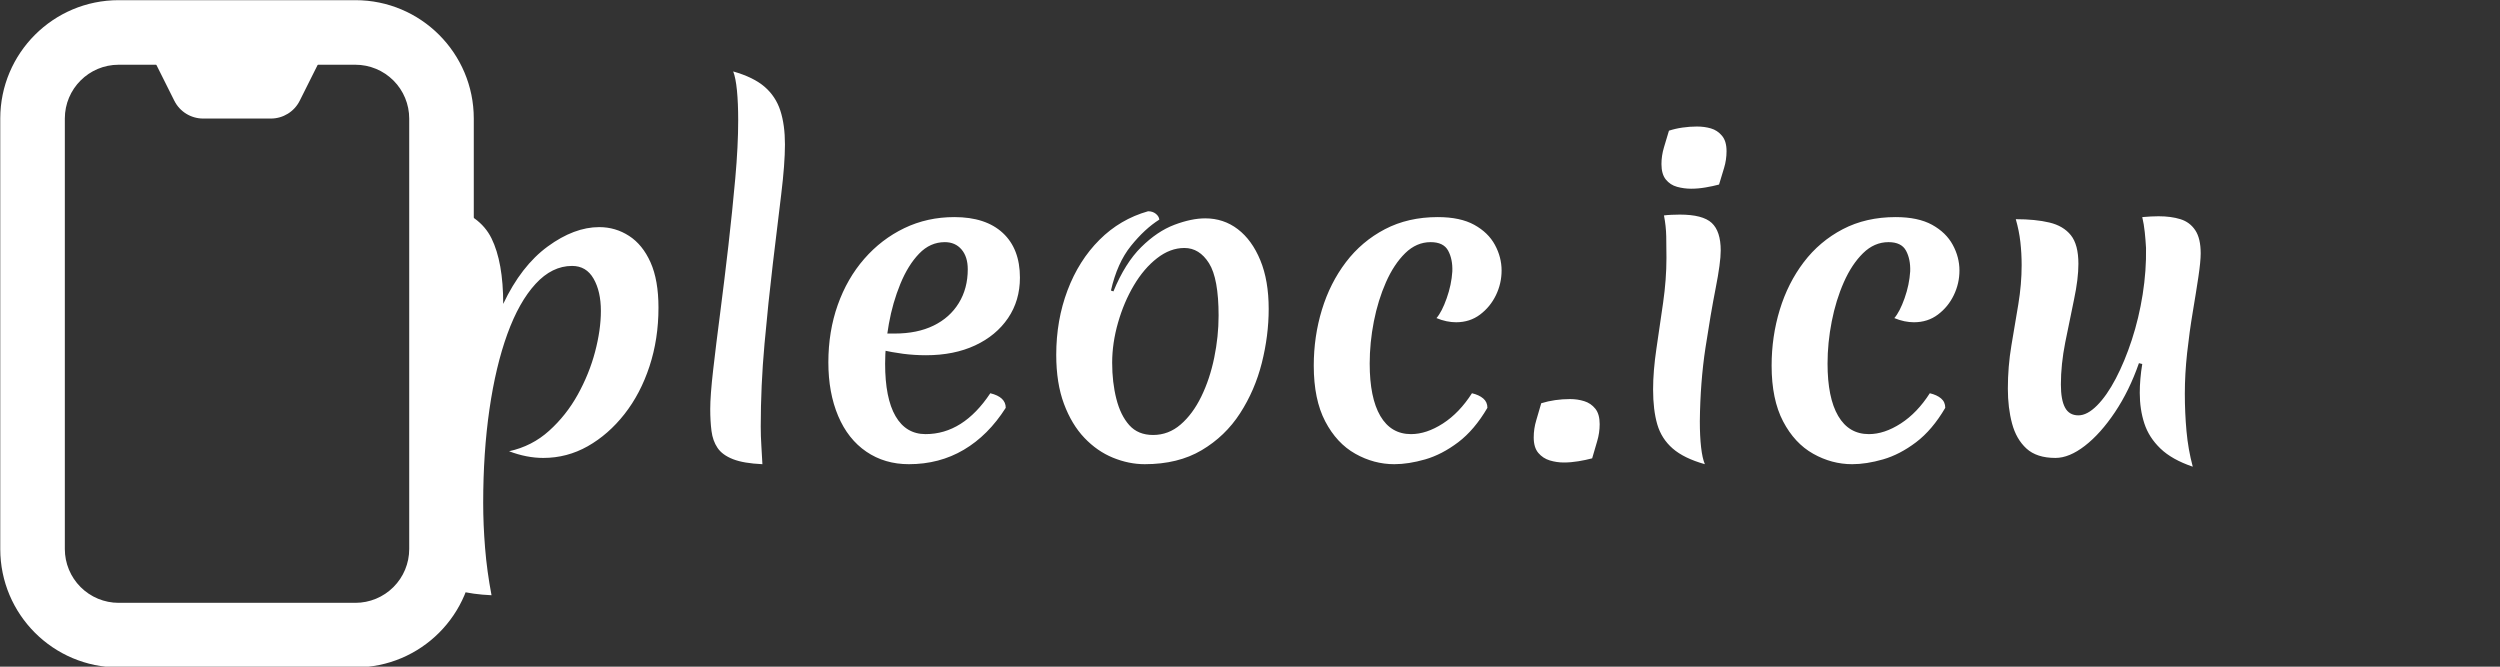 <svg baseProfile="full" height="28" version="1.1" viewBox="0 0 105 28" width="105" xmlns="http://www.w3.org/2000/svg" xmlns:ev="http://www.w3.org/2001/xml-events" xmlns:xlink="http://www.w3.org/1999/xlink"><rect x="0" y="0" width="105" height="28" fill="#333333" stroke="none"/><defs /><g transform="translate(-12.645, -8.581)"><path d="M 61.0,81.0 L 39.0,81.0 C 32.926,81.0 28.0,76.074 28.0,70.0 L 28.0,30.0 C 28.0,23.926 32.926,19.0 39.0,19.0 L 61.0,19.0 C 67.074,19.0 72.0,23.926 72.0,30.0 L 72.0,70.0 C 72.0,76.074 67.074,81.0 61.0,81.0 M 39.0,25.0 C 36.238,25.0 34.0,27.238 34.0,30.0 L 34.0,70.0 C 34.0,71.324 34.527,72.598 35.465,73.535 C 36.402,74.473 37.676,75.0 39.0,75.0 L 61.0,75.0 C 62.324,75.0 63.598,74.473 64.535,73.535 C 65.473,72.598 66.0,71.324 66.0,70.0 L 66.0,30.0 C 66.0,28.676 65.473,27.402 64.535,26.465 C 63.598,25.527 62.324,25.0 61.0,25.0 L 39.0,25.0" fill="rgb(255,255,255)" transform="scale(0.452)" /><path d="M 53.148,30.0 L 46.851,30.0 C 45.714,30.0 44.675,29.355 44.171,28.34 L 42,24.0 L 58,24.0 L 55.828,28.34 C 55.324,29.355 54.285,30.0 53.148,30.0 L 53.148,30.0" fill="rgb(255,255,255)" transform="scale(0.452)" /><path d="M3.909 9.764Q4.663 8.169 5.776 7.354Q6.889 6.539 7.941 6.539Q8.625 6.539 9.194 6.907Q9.764 7.275 10.097 8.02Q10.43 8.765 10.43 9.922Q10.43 11.237 10.053 12.385Q9.676 13.533 9.002 14.392Q8.327 15.251 7.459 15.742Q6.591 16.233 5.592 16.233Q4.891 16.233 4.155 15.952Q5.119 15.742 5.837 15.093Q6.556 14.445 7.038 13.577Q7.52 12.709 7.766 11.78Q8.011 10.851 8.011 10.062Q8.011 9.238 7.704 8.704Q7.398 8.169 6.802 8.169Q5.96 8.169 5.268 8.923Q4.575 9.676 4.084 11.026Q3.594 12.376 3.331 14.19Q3.068 16.005 3.068 18.126Q3.068 19.037 3.147 20.01Q3.225 20.983 3.418 22.0Q2.629 21.965 2.025 21.807Q1.42 21.649 1.078 21.22Q0.736 20.79 0.736 19.967Q0.736 19.528 0.841 18.669Q0.947 17.81 1.113 16.688Q1.28 15.567 1.437 14.287Q1.595 13.007 1.7 11.692Q1.806 10.378 1.806 9.186Q1.806 8.257 1.744 7.363Q1.683 6.469 1.543 5.662Q2.927 6.013 3.418 7.012Q3.909 8.011 3.909 9.764Z M12.604 14.182Q12.604 13.603 12.727 12.534Q12.849 11.465 13.025 10.115Q13.2 8.765 13.367 7.31Q13.533 5.855 13.656 4.488Q13.778 3.12 13.778 2.051Q13.778 1.332 13.726 0.798Q13.673 0.263 13.568 0.0Q14.427 0.245 14.892 0.649Q15.356 1.052 15.549 1.648Q15.742 2.244 15.742 3.068Q15.742 3.874 15.584 5.171Q15.426 6.469 15.233 8.081Q15.041 9.694 14.883 11.447Q14.725 13.2 14.725 14.918Q14.725 15.321 14.751 15.716Q14.778 16.11 14.795 16.496Q14.006 16.461 13.559 16.285Q13.112 16.11 12.911 15.812Q12.709 15.514 12.657 15.102Q12.604 14.69 12.604 14.182Z M20.948 16.496Q19.931 16.496 19.16 15.97Q18.389 15.444 17.977 14.471Q17.565 13.498 17.565 12.218Q17.565 10.921 17.959 9.808Q18.354 8.695 19.073 7.871Q19.791 7.047 20.755 6.582Q21.72 6.118 22.859 6.118Q24.174 6.118 24.892 6.784Q25.611 7.45 25.611 8.66Q25.611 9.624 25.112 10.36Q24.612 11.096 23.727 11.508Q22.841 11.92 21.667 11.92Q21.176 11.92 20.703 11.859Q20.229 11.798 19.791 11.692L19.844 11.009H20.352Q21.299 11.009 21.982 10.676Q22.666 10.343 23.043 9.729Q23.42 9.116 23.42 8.309Q23.42 7.783 23.157 7.476Q22.894 7.17 22.456 7.17Q21.842 7.17 21.378 7.652Q20.913 8.134 20.589 8.923Q20.265 9.712 20.107 10.597Q19.949 11.482 19.949 12.271Q19.949 13.726 20.387 14.48Q20.825 15.233 21.649 15.233Q23.227 15.233 24.367 13.516Q25.015 13.673 25.015 14.129Q24.279 15.286 23.253 15.891Q22.228 16.496 20.948 16.496Z M30.853 16.496Q30.186 16.496 29.52 16.224Q28.854 15.952 28.32 15.391Q27.785 14.83 27.461 13.963Q27.136 13.095 27.136 11.903Q27.136 10.448 27.61 9.194Q28.083 7.941 28.951 7.073Q29.818 6.206 30.993 5.873Q31.186 5.873 31.317 5.978Q31.449 6.083 31.466 6.223Q30.853 6.609 30.274 7.327Q29.696 8.046 29.433 9.203L29.538 9.238Q30.029 8.046 30.704 7.38Q31.378 6.714 32.097 6.442Q32.816 6.171 33.394 6.171Q34.166 6.171 34.762 6.626Q35.358 7.082 35.708 7.932Q36.059 8.782 36.059 9.975Q36.059 11.096 35.77 12.245Q35.48 13.393 34.858 14.357Q34.236 15.321 33.245 15.908Q32.255 16.496 30.853 16.496ZM31.203 15.269Q31.852 15.269 32.36 14.83Q32.869 14.392 33.228 13.656Q33.587 12.92 33.771 12.025Q33.955 11.131 33.955 10.255Q33.955 8.695 33.552 8.055Q33.149 7.415 32.518 7.415Q31.922 7.415 31.37 7.845Q30.818 8.274 30.397 8.984Q29.976 9.694 29.731 10.553Q29.485 11.412 29.485 12.236Q29.485 13.06 29.661 13.752Q29.836 14.445 30.204 14.857Q30.572 15.269 31.203 15.269Z M40.301 12.271Q40.301 13.708 40.748 14.471Q41.195 15.233 42.037 15.233Q42.685 15.233 43.378 14.786Q44.07 14.339 44.596 13.516Q44.894 13.586 45.069 13.735Q45.245 13.884 45.245 14.129Q44.701 15.058 44.018 15.575Q43.334 16.092 42.633 16.294Q41.931 16.496 41.335 16.496Q40.476 16.496 39.696 16.057Q38.916 15.619 38.434 14.699Q37.952 13.778 37.952 12.359Q37.952 11.131 38.294 10.01Q38.636 8.888 39.302 8.011Q39.968 7.135 40.941 6.626Q41.914 6.118 43.159 6.118Q44.105 6.118 44.692 6.442Q45.28 6.767 45.56 7.284Q45.841 7.801 45.841 8.362Q45.841 8.905 45.604 9.396Q45.367 9.887 44.938 10.211Q44.508 10.535 43.93 10.535Q43.737 10.535 43.527 10.492Q43.316 10.448 43.106 10.36Q43.334 10.097 43.535 9.527Q43.737 8.958 43.772 8.397Q43.79 7.888 43.597 7.529Q43.404 7.17 42.861 7.17Q42.265 7.17 41.791 7.634Q41.318 8.099 40.985 8.853Q40.652 9.606 40.476 10.5Q40.301 11.394 40.301 12.271Z M49.645 16.25Q49.382 16.32 49.066 16.373Q48.751 16.425 48.453 16.425Q48.155 16.425 47.865 16.338Q47.576 16.25 47.383 16.022Q47.19 15.794 47.19 15.374Q47.19 15.006 47.296 14.655Q47.401 14.304 47.506 13.936Q47.786 13.849 48.093 13.805Q48.4 13.761 48.716 13.761Q49.031 13.761 49.312 13.849Q49.592 13.936 49.776 14.164Q49.96 14.392 49.96 14.813Q49.96 15.181 49.855 15.531Q49.75 15.882 49.645 16.25Z M54.167 14.69Q54.167 15.321 54.22 15.786Q54.273 16.25 54.378 16.496Q53.501 16.25 53.028 15.838Q52.555 15.426 52.379 14.822Q52.204 14.217 52.204 13.358Q52.204 12.586 52.344 11.64Q52.484 10.693 52.625 9.712Q52.765 8.73 52.765 7.836Q52.765 7.38 52.756 6.933Q52.747 6.486 52.66 6.048Q52.782 6.03 52.975 6.022Q53.168 6.013 53.326 6.013Q54.29 6.013 54.667 6.363Q55.044 6.714 55.044 7.52Q55.044 8.029 54.833 9.098Q54.623 10.167 54.404 11.605Q54.185 13.042 54.167 14.69ZM54.974 4.751Q54.711 4.821 54.404 4.873Q54.097 4.926 53.799 4.926Q53.501 4.926 53.212 4.847Q52.923 4.768 52.739 4.54Q52.555 4.312 52.555 3.892Q52.555 3.541 52.66 3.19Q52.765 2.84 52.87 2.489Q53.133 2.402 53.44 2.358Q53.747 2.314 54.045 2.314Q54.36 2.314 54.632 2.393Q54.904 2.472 55.096 2.7Q55.289 2.927 55.289 3.348Q55.289 3.716 55.184 4.058Q55.079 4.4 54.974 4.751Z M59.531 12.271Q59.531 13.708 59.978 14.471Q60.425 15.233 61.267 15.233Q61.916 15.233 62.608 14.786Q63.3 14.339 63.826 13.516Q64.124 13.586 64.3 13.735Q64.475 13.884 64.475 14.129Q63.931 15.058 63.248 15.575Q62.564 16.092 61.863 16.294Q61.162 16.496 60.566 16.496Q59.707 16.496 58.927 16.057Q58.147 15.619 57.665 14.699Q57.182 13.778 57.182 12.359Q57.182 11.131 57.524 10.01Q57.866 8.888 58.532 8.011Q59.198 7.135 60.171 6.626Q61.144 6.118 62.389 6.118Q63.335 6.118 63.923 6.442Q64.51 6.767 64.79 7.284Q65.071 7.801 65.071 8.362Q65.071 8.905 64.834 9.396Q64.598 9.887 64.168 10.211Q63.739 10.535 63.16 10.535Q62.967 10.535 62.757 10.492Q62.547 10.448 62.336 10.36Q62.564 10.097 62.766 9.527Q62.967 8.958 63.002 8.397Q63.02 7.888 62.827 7.529Q62.634 7.17 62.091 7.17Q61.495 7.17 61.022 7.634Q60.548 8.099 60.215 8.853Q59.882 9.606 59.707 10.5Q59.531 11.394 59.531 12.271Z M74.87 16.601Q73.994 16.303 73.512 15.838Q73.029 15.374 72.837 14.786Q72.644 14.199 72.644 13.498Q72.644 13.218 72.67 12.911Q72.696 12.604 72.749 12.288L72.609 12.253Q72.206 13.41 71.601 14.313Q70.996 15.216 70.339 15.724Q69.681 16.233 69.103 16.233Q68.314 16.233 67.884 15.838Q67.455 15.444 67.28 14.786Q67.104 14.129 67.104 13.323Q67.104 12.394 67.253 11.508Q67.402 10.623 67.543 9.782Q67.683 8.94 67.683 8.134Q67.683 7.643 67.63 7.17Q67.578 6.696 67.437 6.206Q68.261 6.206 68.849 6.346Q69.436 6.486 69.751 6.88Q70.067 7.275 70.067 8.081Q70.067 8.712 69.883 9.58Q69.699 10.448 69.515 11.377Q69.331 12.306 69.331 13.147Q69.331 13.796 69.506 14.12Q69.681 14.445 70.067 14.445Q70.435 14.445 70.847 14.033Q71.259 13.621 71.636 12.902Q72.013 12.183 72.311 11.272Q72.609 10.36 72.767 9.361Q72.924 8.362 72.907 7.415Q72.889 7.082 72.854 6.749Q72.819 6.416 72.749 6.118Q72.924 6.1 73.108 6.092Q73.292 6.083 73.433 6.083Q73.959 6.083 74.353 6.206Q74.747 6.328 74.975 6.67Q75.203 7.012 75.203 7.643Q75.203 7.976 75.107 8.625Q75.01 9.273 74.87 10.106Q74.73 10.939 74.633 11.824Q74.537 12.709 74.537 13.533Q74.537 14.339 74.607 15.111Q74.677 15.882 74.87 16.601Z " fill="rgb(255,255,255)" transform="translate(29.871, 11.581)" /></g></svg>